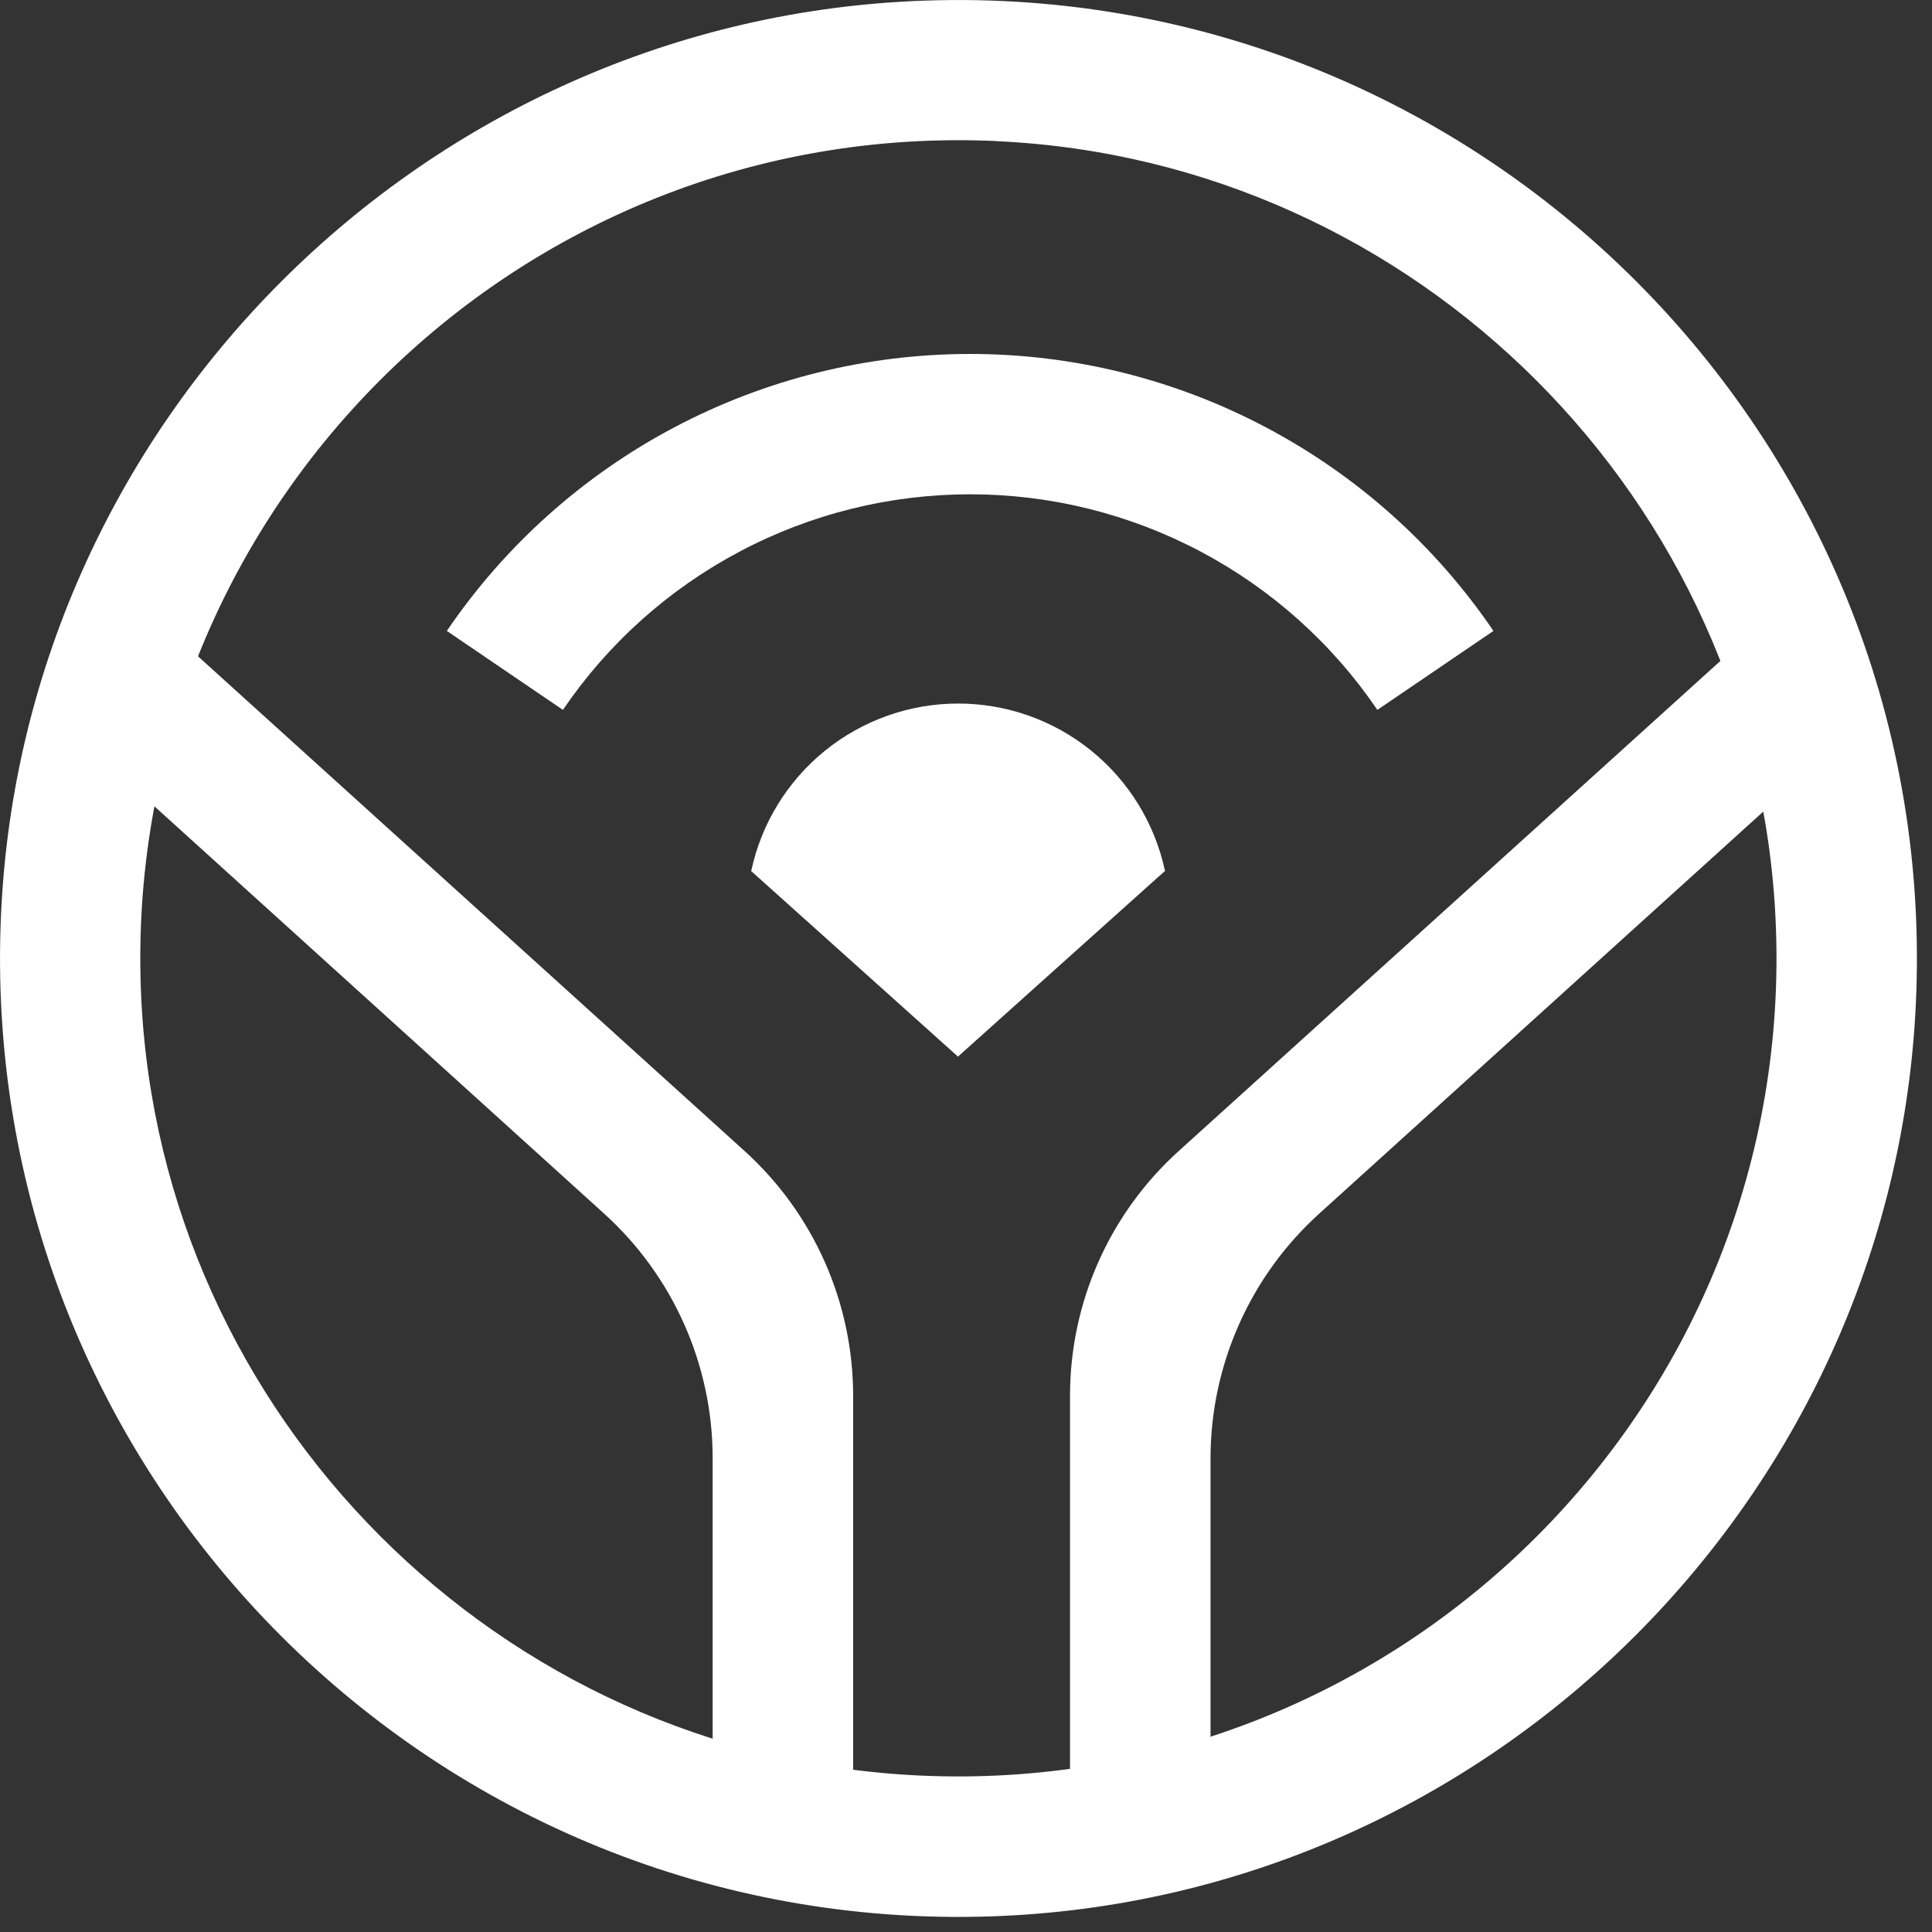 <svg width="39" height="39" viewBox="0 0 39 39" fill="none" xmlns="http://www.w3.org/2000/svg">
<rect x="0" y="0" width="39" height="39" fill="#333333" stroke="none"/>
<path d="M19.991 38.685C8.813 39.05 -0.354 29.88 0.011 18.706C0.34 8.569 8.569 0.34 18.706 0.011C29.88 -0.354 39.05 8.813 38.685 19.987C38.356 30.125 30.128 38.353 19.991 38.685ZM20.123 2.848C10.404 2.401 2.402 10.405 2.85 20.12C3.24 28.594 10.102 35.455 18.571 35.842C28.29 36.289 36.291 28.285 35.843 18.57C35.453 10.098 28.592 3.237 20.123 2.85V2.848Z" fill="white"/>
<path d="M17.216 35.975H14.386V29.437C14.386 28.506 14.191 27.585 13.813 26.734C13.435 25.883 12.883 25.12 12.192 24.496L1.246 14.582L3.148 12.48L15.032 23.236C15.722 23.861 16.273 24.624 16.65 25.475C17.027 26.326 17.222 27.247 17.222 28.177V35.971L17.216 35.975Z" fill="white"/>
<path d="M24.432 35.975H21.6V28.177C21.599 27.246 21.795 26.325 22.172 25.474C22.55 24.623 23.102 23.86 23.793 23.236L35.678 12.483L37.58 14.585L26.63 24.499C25.939 25.124 25.387 25.886 25.01 26.737C24.632 27.588 24.436 28.509 24.436 29.44V35.978L24.432 35.975Z" fill="white"/>
<path d="M27.804 14.33C26.893 12.989 25.667 11.891 24.234 11.133C22.801 10.374 21.205 9.978 19.584 9.978C17.962 9.978 16.366 10.374 14.933 11.133C13.5 11.891 12.274 12.989 11.363 14.33L9.02 12.736C10.191 11.013 11.766 9.603 13.607 8.629C15.449 7.654 17.5 7.145 19.584 7.145C21.667 7.145 23.718 7.654 25.559 8.629C27.401 9.603 28.976 11.013 30.147 12.736L27.804 14.33Z" fill="white"/>
<path d="M23.524 17.577L23.516 17.584L23.37 17.712L19.338 21.329L15.164 17.584C15.367 16.628 15.893 15.77 16.652 15.155C17.412 14.539 18.36 14.203 19.337 14.202C20.315 14.201 21.264 14.536 22.024 15.15C22.785 15.765 23.311 16.622 23.516 17.577H23.524Z" fill="white"/>
</svg>
